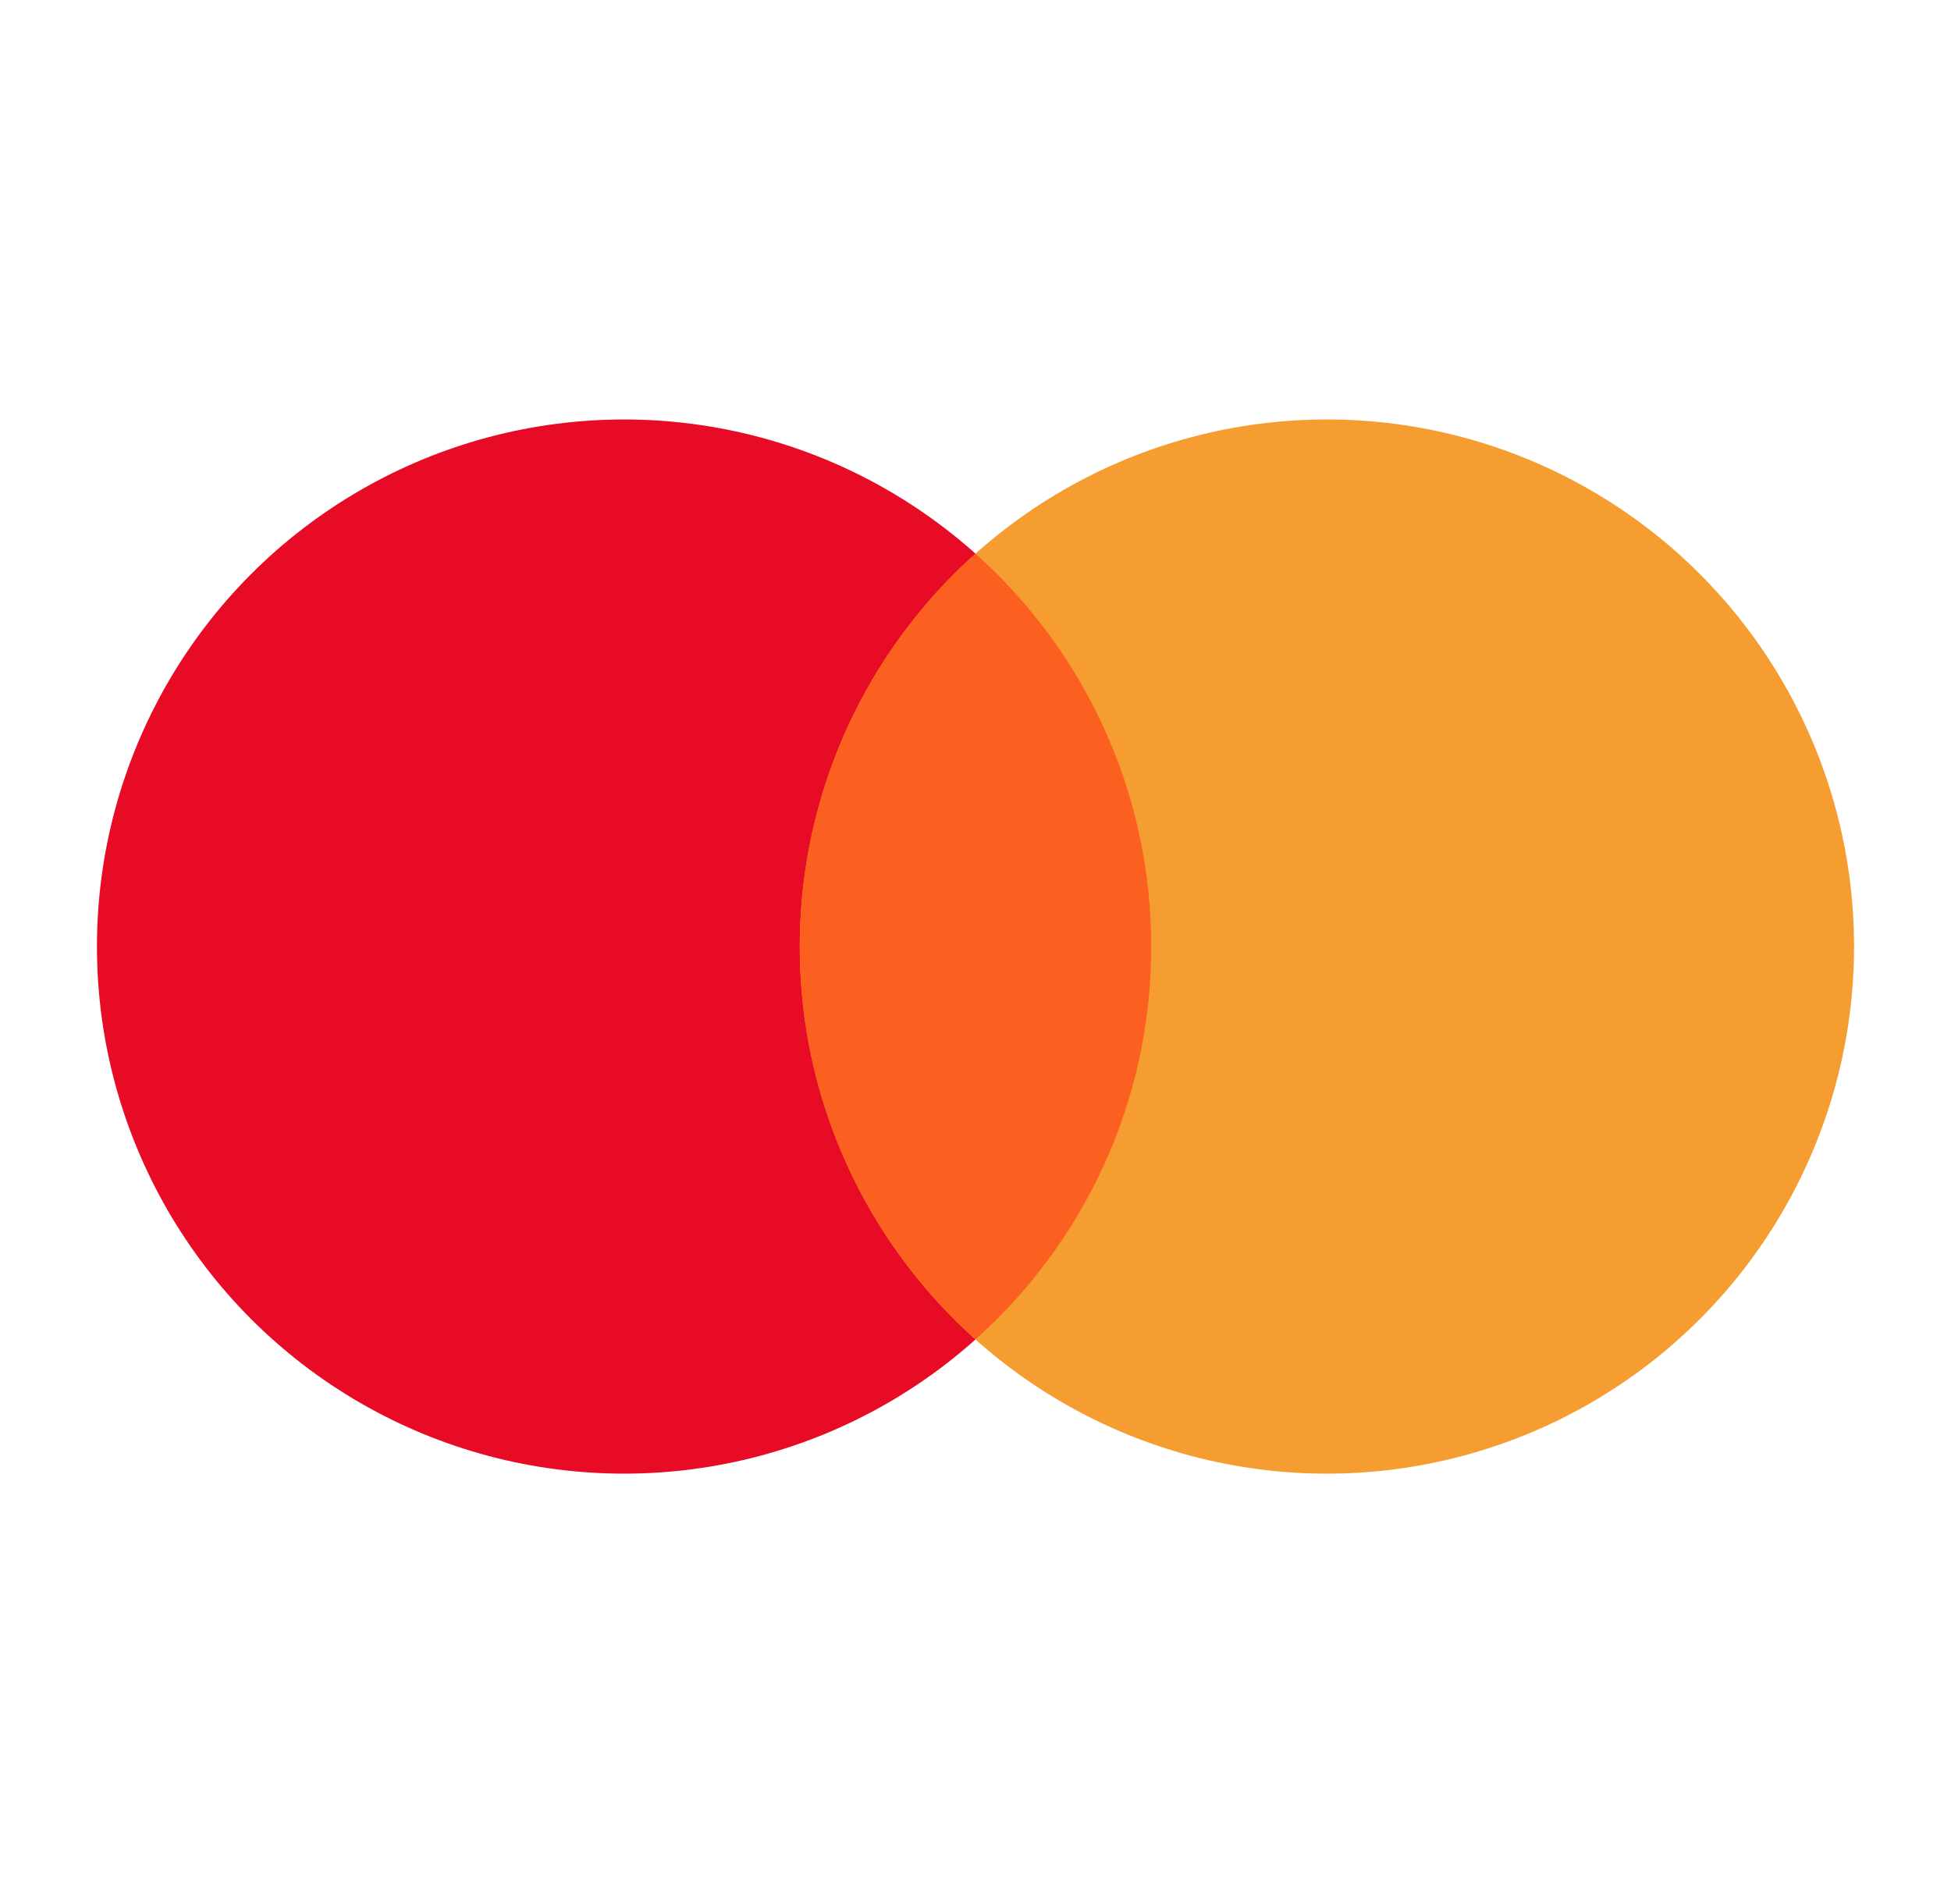 <svg width="42" height="41" viewBox="0 0 42 41" fill="none" xmlns="http://www.w3.org/2000/svg">
<circle cx="13.435" cy="20.379" r="11.348" fill="#E80B26"/>
<circle cx="28.565" cy="20.379" r="11.348" fill="#F59D31"/>
<path d="M21 28.837C23.322 26.759 24.783 23.74 24.783 20.379C24.783 17.018 23.322 13.998 21 11.921C18.678 13.998 17.217 17.018 17.217 20.379C17.217 23.74 18.678 26.759 21 28.837Z" fill="#FC6020"/>
</svg>
